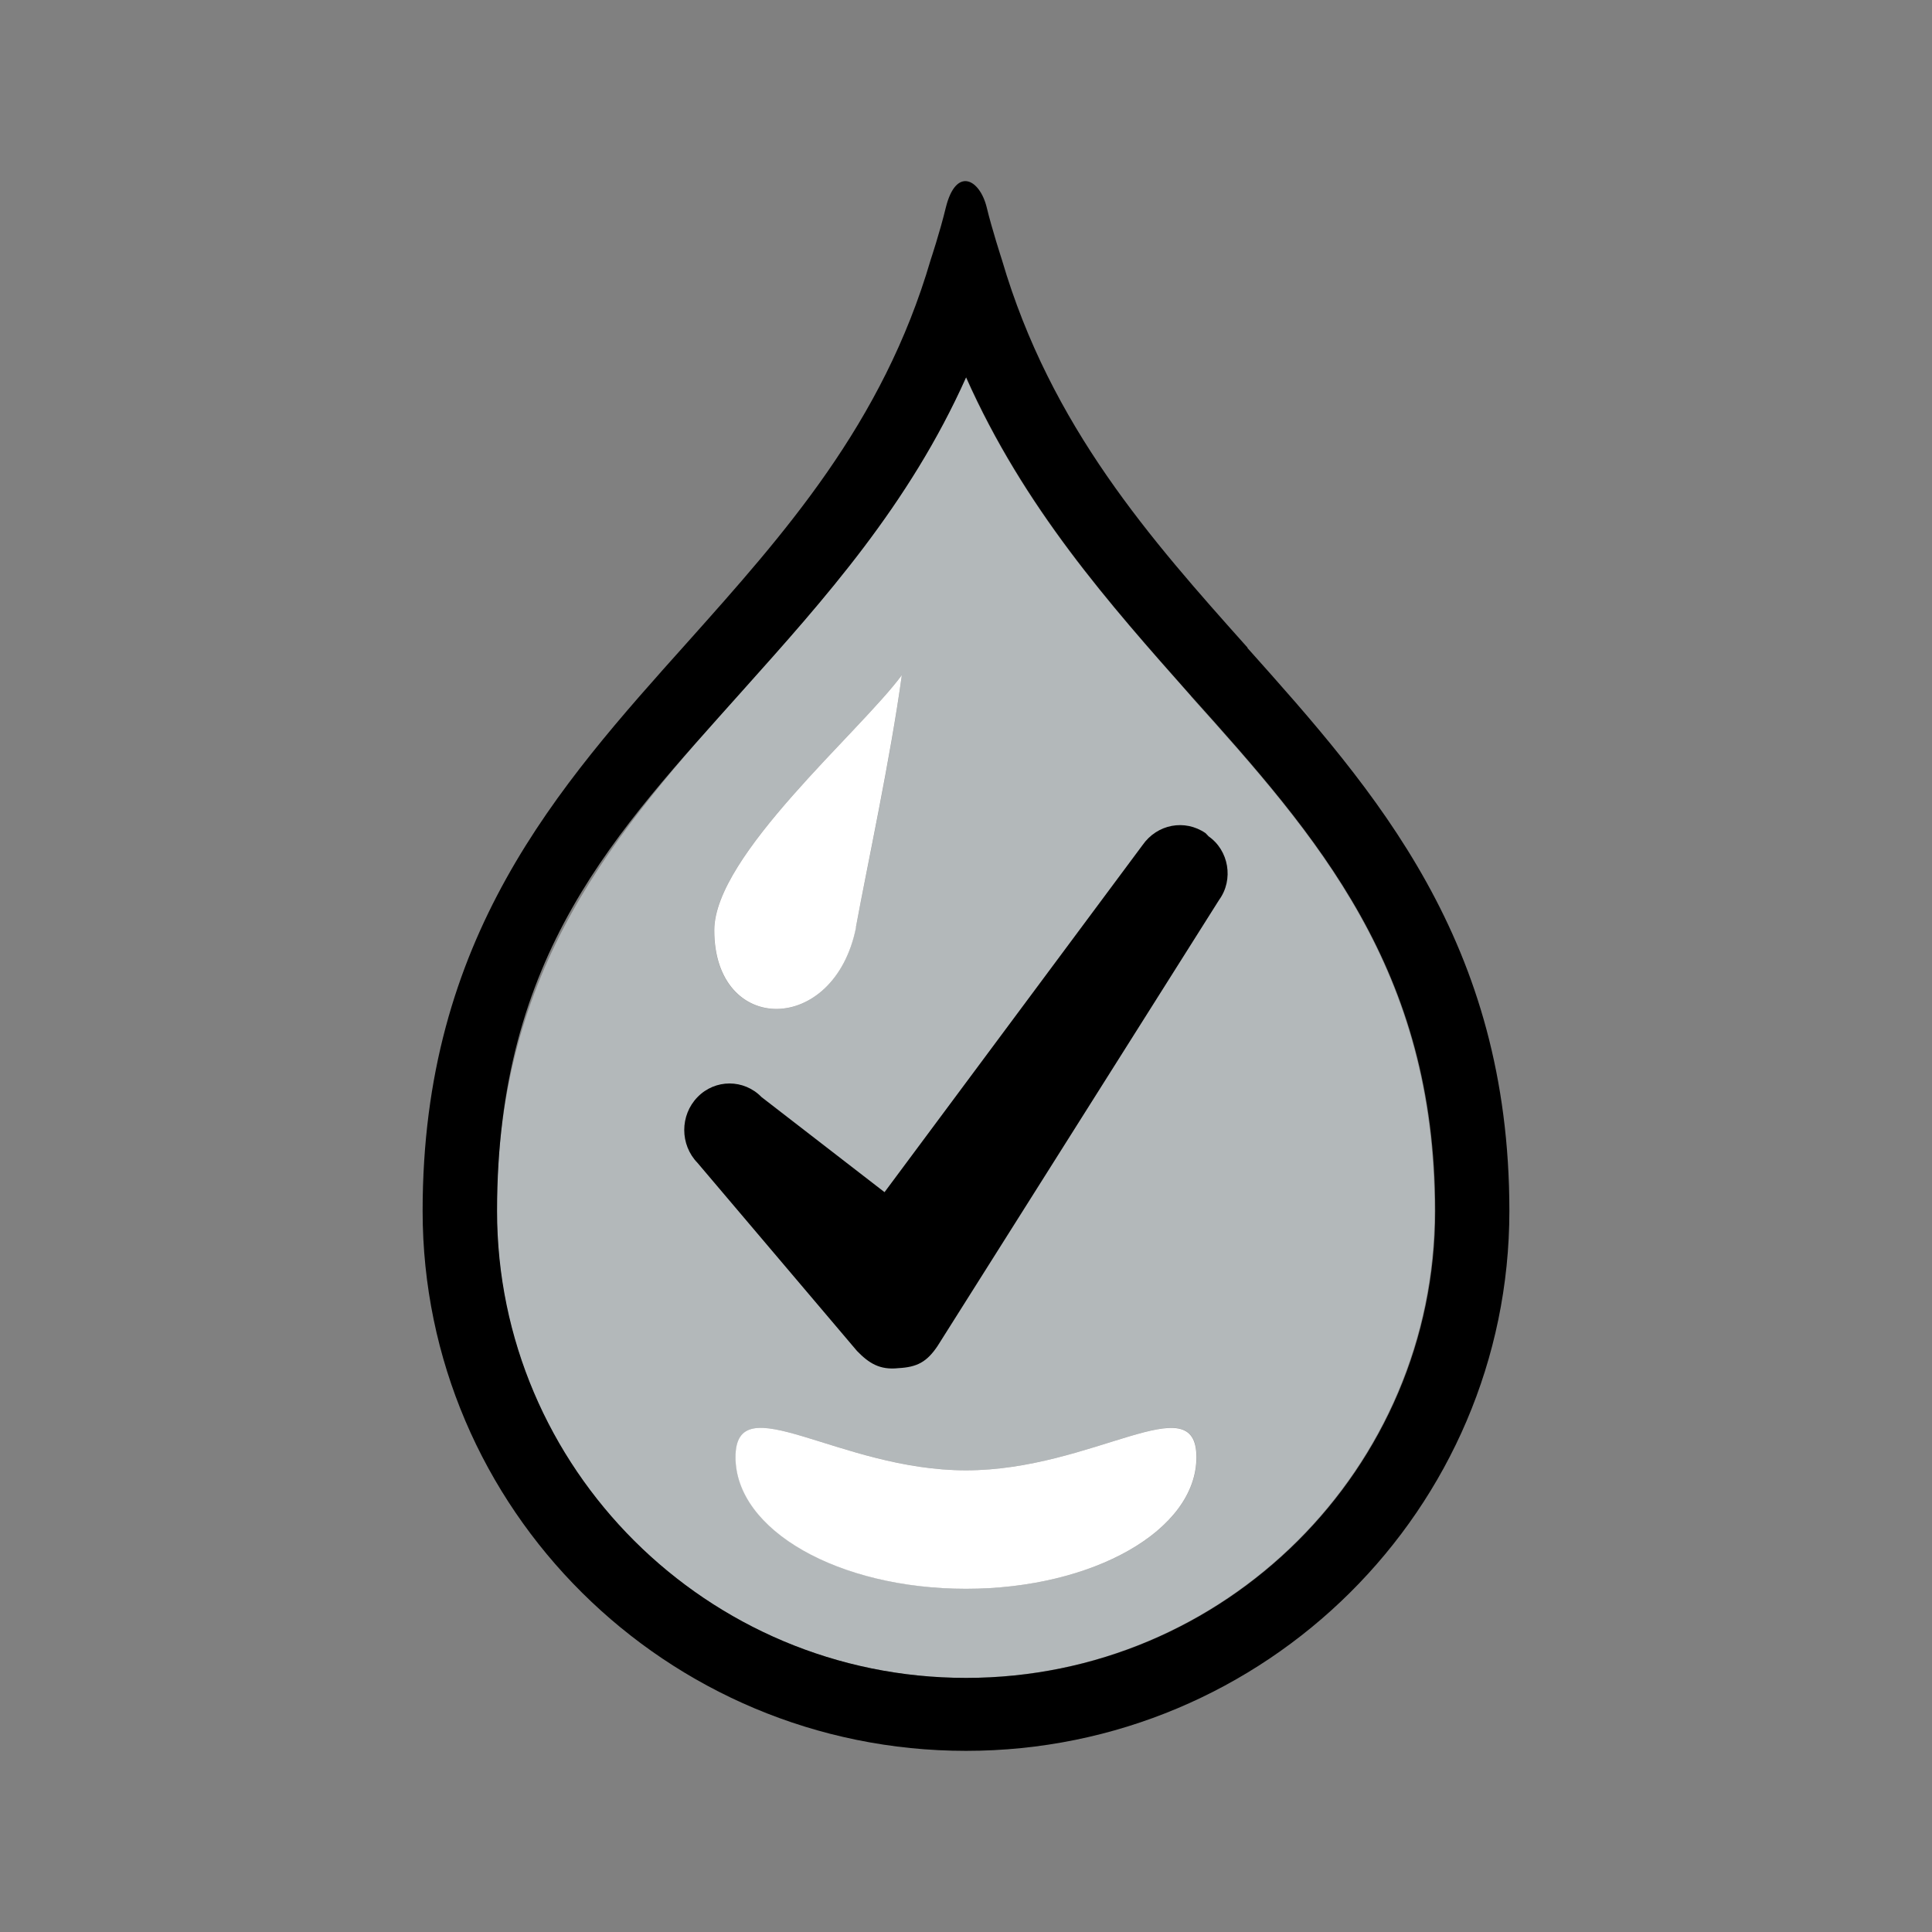 <?xml version="1.0" encoding="UTF-8"?> <svg xmlns="http://www.w3.org/2000/svg" width="96" height="96" viewBox="0 0 96 96" fill="none"><rect x="0" y="0" width="96" height="96" fill="#808080" stroke="none"/><path d="M48.006 78.944C41.677 78.944 36.554 76.022 36.554 72.404C36.554 68.786 41.67 73.058 48.006 73.058C54.342 73.058 59.458 68.779 59.458 72.404C59.458 76.029 54.342 78.944 48.006 78.944ZM44.813 33.548C44.256 37.675 43.093 43.059 42.529 46.081C41.467 51.465 35.485 51.465 35.485 46.232C35.485 42.506 42.732 36.369 44.805 33.548M59.19 34.603C55.087 29.973 50.882 25.242 47.992 18.746C45.152 25.085 40.947 29.772 36.894 34.302C30.615 41.351 24.684 47.991 24.684 60.172C24.684 72.957 35.117 83.373 47.984 83.373C60.852 83.373 71.285 72.957 71.285 60.172C71.285 48.141 65.411 41.552 59.176 34.603" fill="#B3B8BA"></path><path d="M48 83.374C35.132 83.374 24.699 72.958 24.699 60.173C24.699 47.389 30.624 41.352 36.91 34.303C40.963 29.773 45.168 25.093 48.007 18.747C50.897 25.236 55.102 29.974 59.206 34.604C65.434 41.553 71.315 48.143 71.315 60.173C71.315 72.958 60.882 83.374 48.014 83.374M61.995 32.185C57.183 26.801 52.219 21.209 49.785 12.911C49.785 12.911 49.279 11.354 49.026 10.291C48.672 8.884 47.509 8.281 47.003 10.291C46.7 11.547 46.244 12.911 46.244 12.911C43.86 21.066 38.947 26.55 34.186 31.884C27.69 39.134 21 46.578 21 60.173C21 74.968 33.109 86.999 48 86.999C62.891 86.999 75 74.968 75 60.173C75 46.786 68.36 39.335 61.98 32.192" fill="black"></path><path d="M42.529 46.076C43.086 43.054 44.249 37.67 44.812 33.543C42.739 36.364 35.492 42.502 35.492 46.227C35.492 51.46 41.467 51.46 42.537 46.076" fill="white"></path><path d="M47.999 73.06C41.669 73.06 36.547 68.782 36.547 72.407C36.547 76.032 41.662 78.946 47.999 78.946C54.335 78.946 59.45 76.025 59.45 72.407C59.45 68.789 54.335 73.06 47.999 73.06Z" fill="white"></path><path d="M60.047 41.547L59.9 41.396C58.875 40.694 57.5 40.944 56.768 41.998L43.952 59.238L37.841 54.514C36.962 53.611 35.538 53.611 34.659 54.514C33.78 55.417 33.78 56.879 34.659 57.783L42.585 67.13C43.171 67.732 43.708 68.083 44.636 67.983C45.564 67.933 46.052 67.682 46.589 66.879L60.577 44.715C61.31 43.711 61.065 42.249 60.04 41.547" fill="black"></path></svg> 